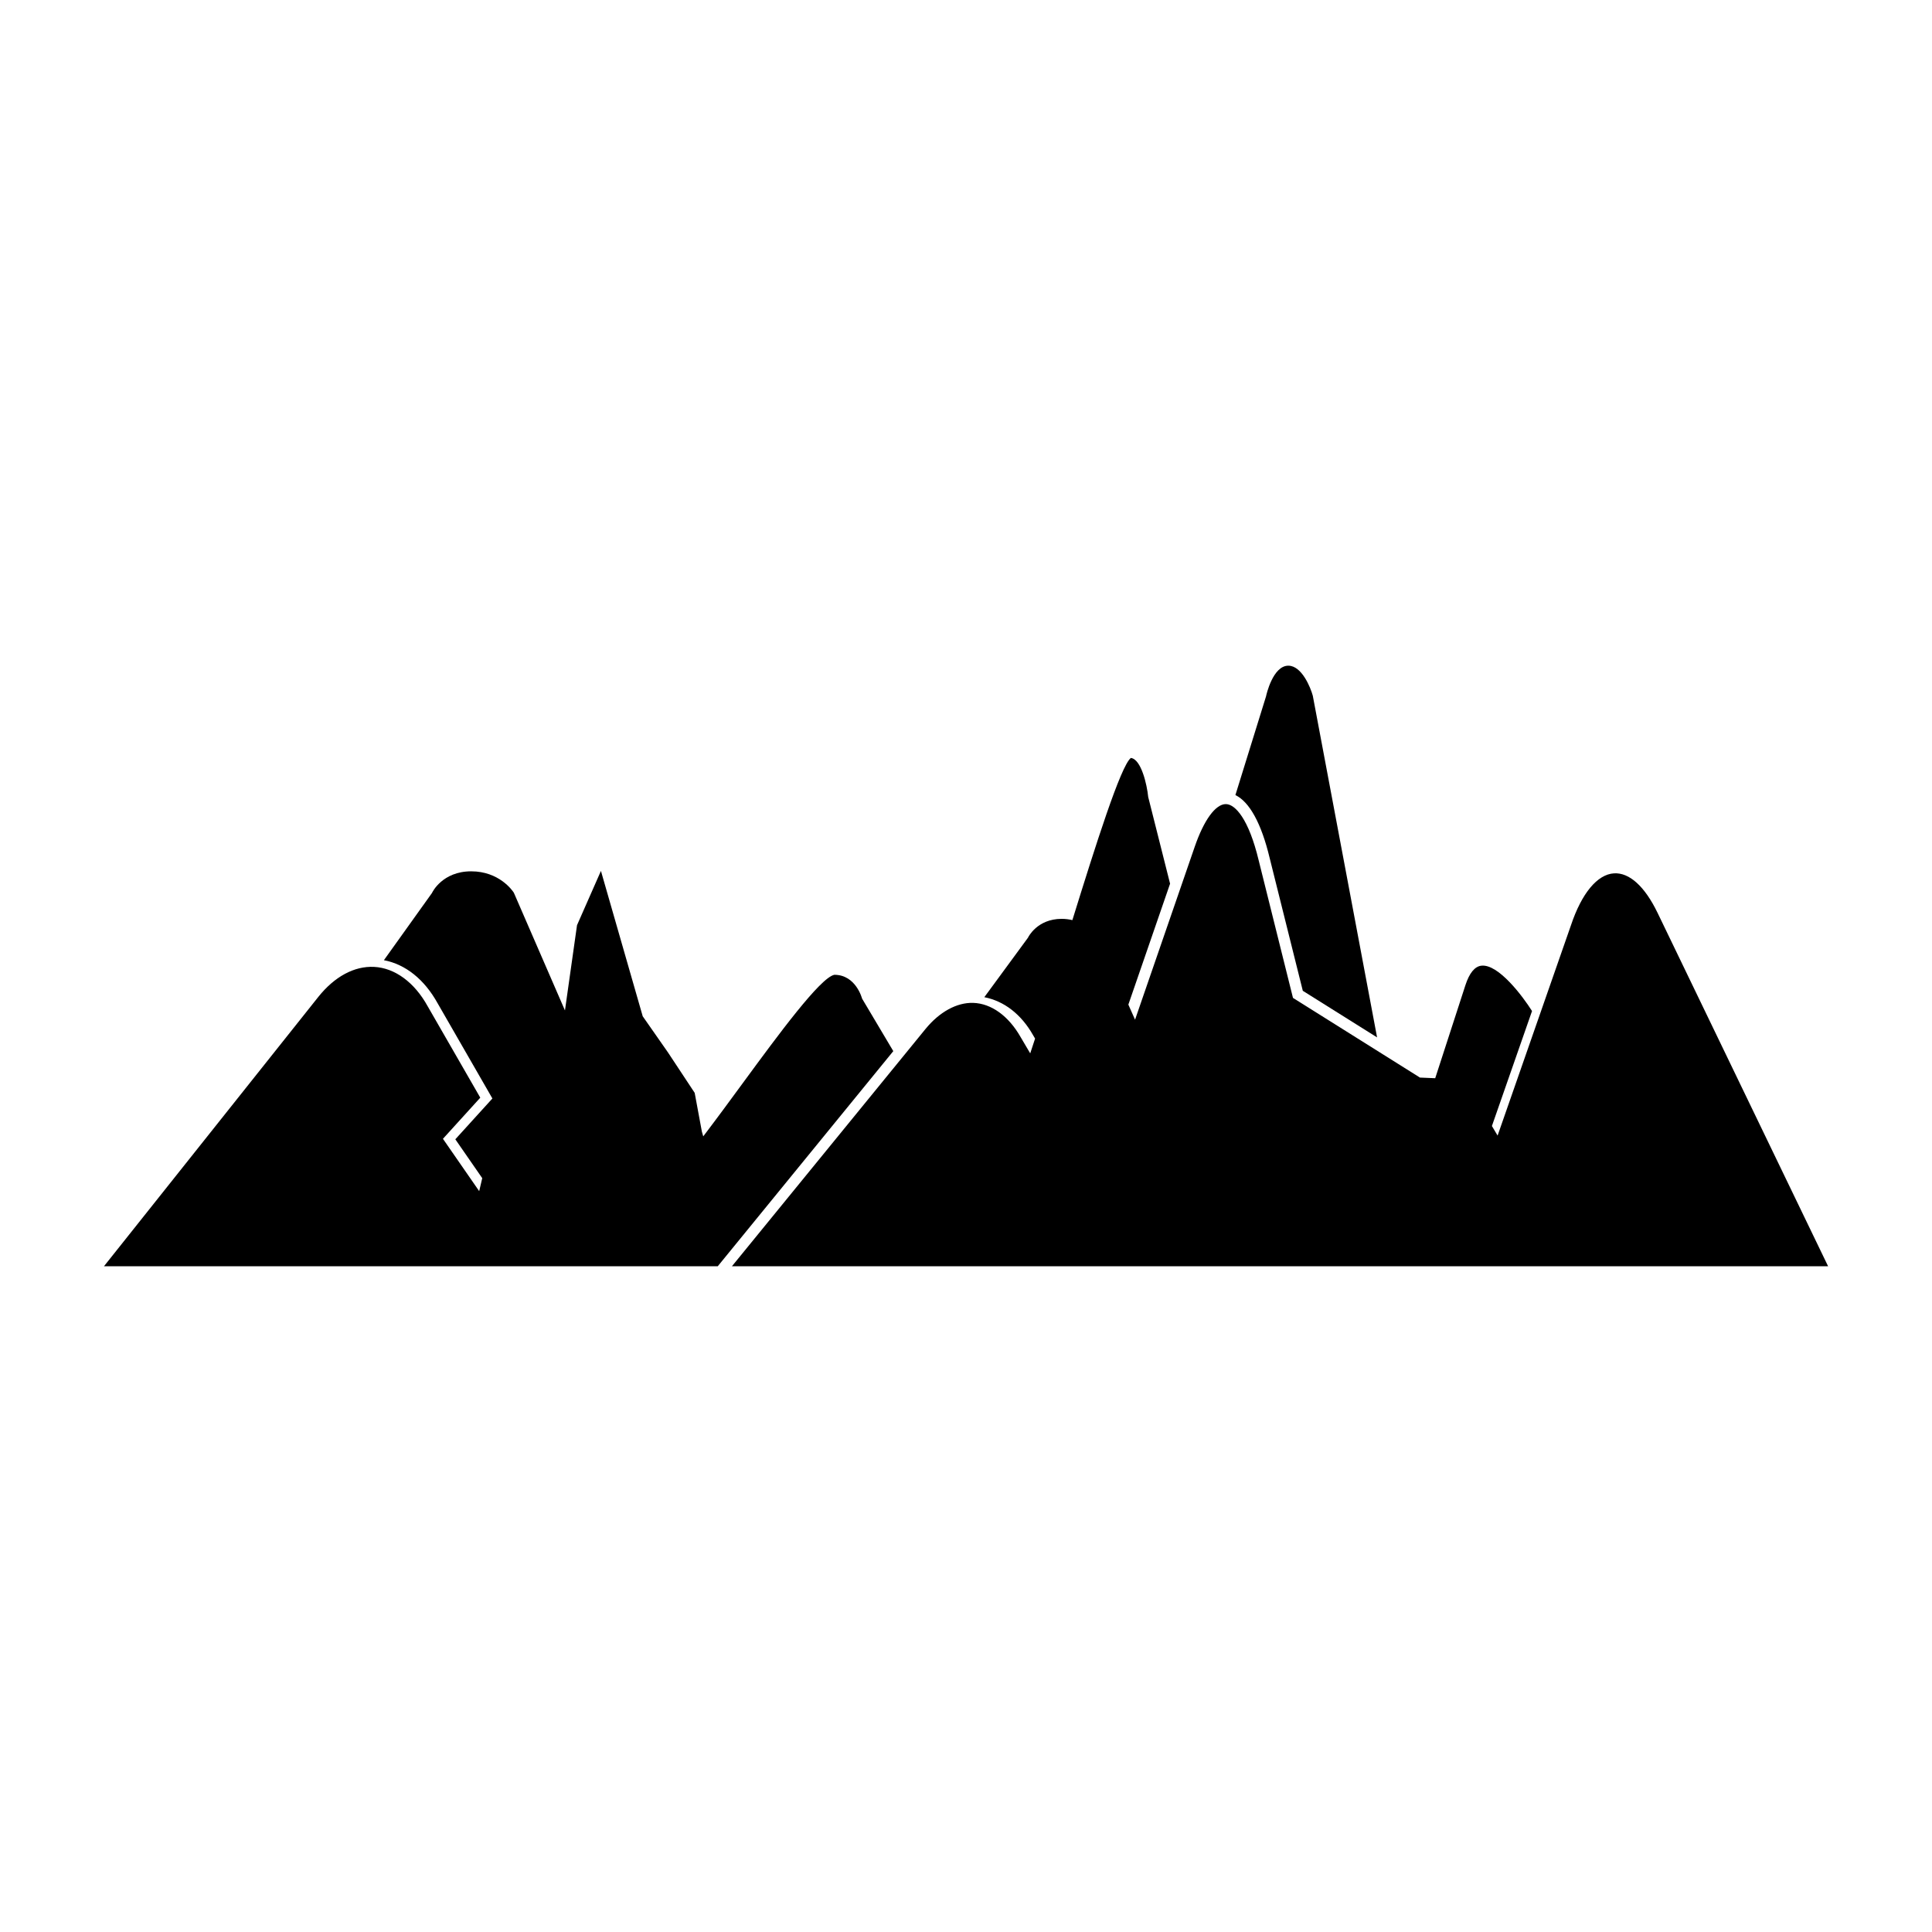 <?xml version="1.0" encoding="UTF-8"?>
<!-- Uploaded to: ICON Repo, www.iconrepo.com, Generator: ICON Repo Mixer Tools -->
<svg fill="#000000" width="800px" height="800px" version="1.1" viewBox="144 144 512 512" xmlns="http://www.w3.org/2000/svg">
 <g>
  <path d="m372.46 408.64c-0.02-0.062-1.637-6.309-7.34-6.309-3.723 0.699-15.023 16.105-24.105 28.477-3.519 4.805-7.102 9.68-10.648 14.34l-0.363-1.262-1.906-10.266-7.078-10.715-6.691-9.578-11.074-38.527-6.34 14.387-3.195 22.59-13.547-31.199c-0.371-0.59-3.898-5.668-11.309-5.668-7.637 0-10.293 5.562-10.32 5.613l-0.086 0.156-12.719 17.781c5.738 1.102 10.734 5.09 14.246 11.438l14.504 25.211-9.824 10.816 7.133 10.301-0.809 3.438-9.605-13.871 9.895-10.898-13.934-24.211c-3.512-6.367-8.695-10.168-14.203-10.449-5.238-0.266-10.492 2.566-14.805 7.977l-56.789 71.363h162.66l46.523-57.016z"/>
  <path d="m583.27 385.91c-3.387-7.012-7.484-10.727-11.559-10.465-4.402 0.281-8.547 5.269-11.379 13.727l-19.453 55.766-1.508-2.535 10.633-30.473c-2.473-3.918-8.93-12.531-13.434-12.012-1.75 0.203-3.172 1.941-4.223 5.172l-8 24.648-4.051-0.172-0.328-0.211-33.316-20.906-9.078-36.406c-2.644-11.035-6.242-14.949-8.723-14.949-2.719 0-5.809 4.227-8.242 11.32l-15.805 45.809-1.777-3.992 11.055-32.047-5.793-22.969c-0.328-3.301-1.867-10.035-4.602-10.352-2.707 2.148-9.34 23.133-15.496 42.977-0.867-0.203-1.805-0.336-2.836-0.336-6.477 0-8.84 4.828-8.871 4.875l-0.051 0.109-11.578 15.777c5.273 1.031 9.805 4.543 12.941 10.098l0.512 0.871c-0.43 1.32-0.863 2.629-1.289 3.918l-2.516-4.266c-3.207-5.656-7.805-8.973-12.629-9.117-4.324-0.117-8.91 2.394-12.613 6.926l-51.297 62.879h185.23l105.27-0.004z"/>
  <path d="m480.46 371.33 8.797 35.242 19.684 12.348-17.039-90.559c-0.582-2.137-2.91-7.945-6.481-7.945-4.137 0-5.856 7.883-5.871 7.961l-0.031 0.148-8.125 26.18c3.734 1.793 6.887 7.527 9.066 16.625z"/>
 </g>
</svg>
